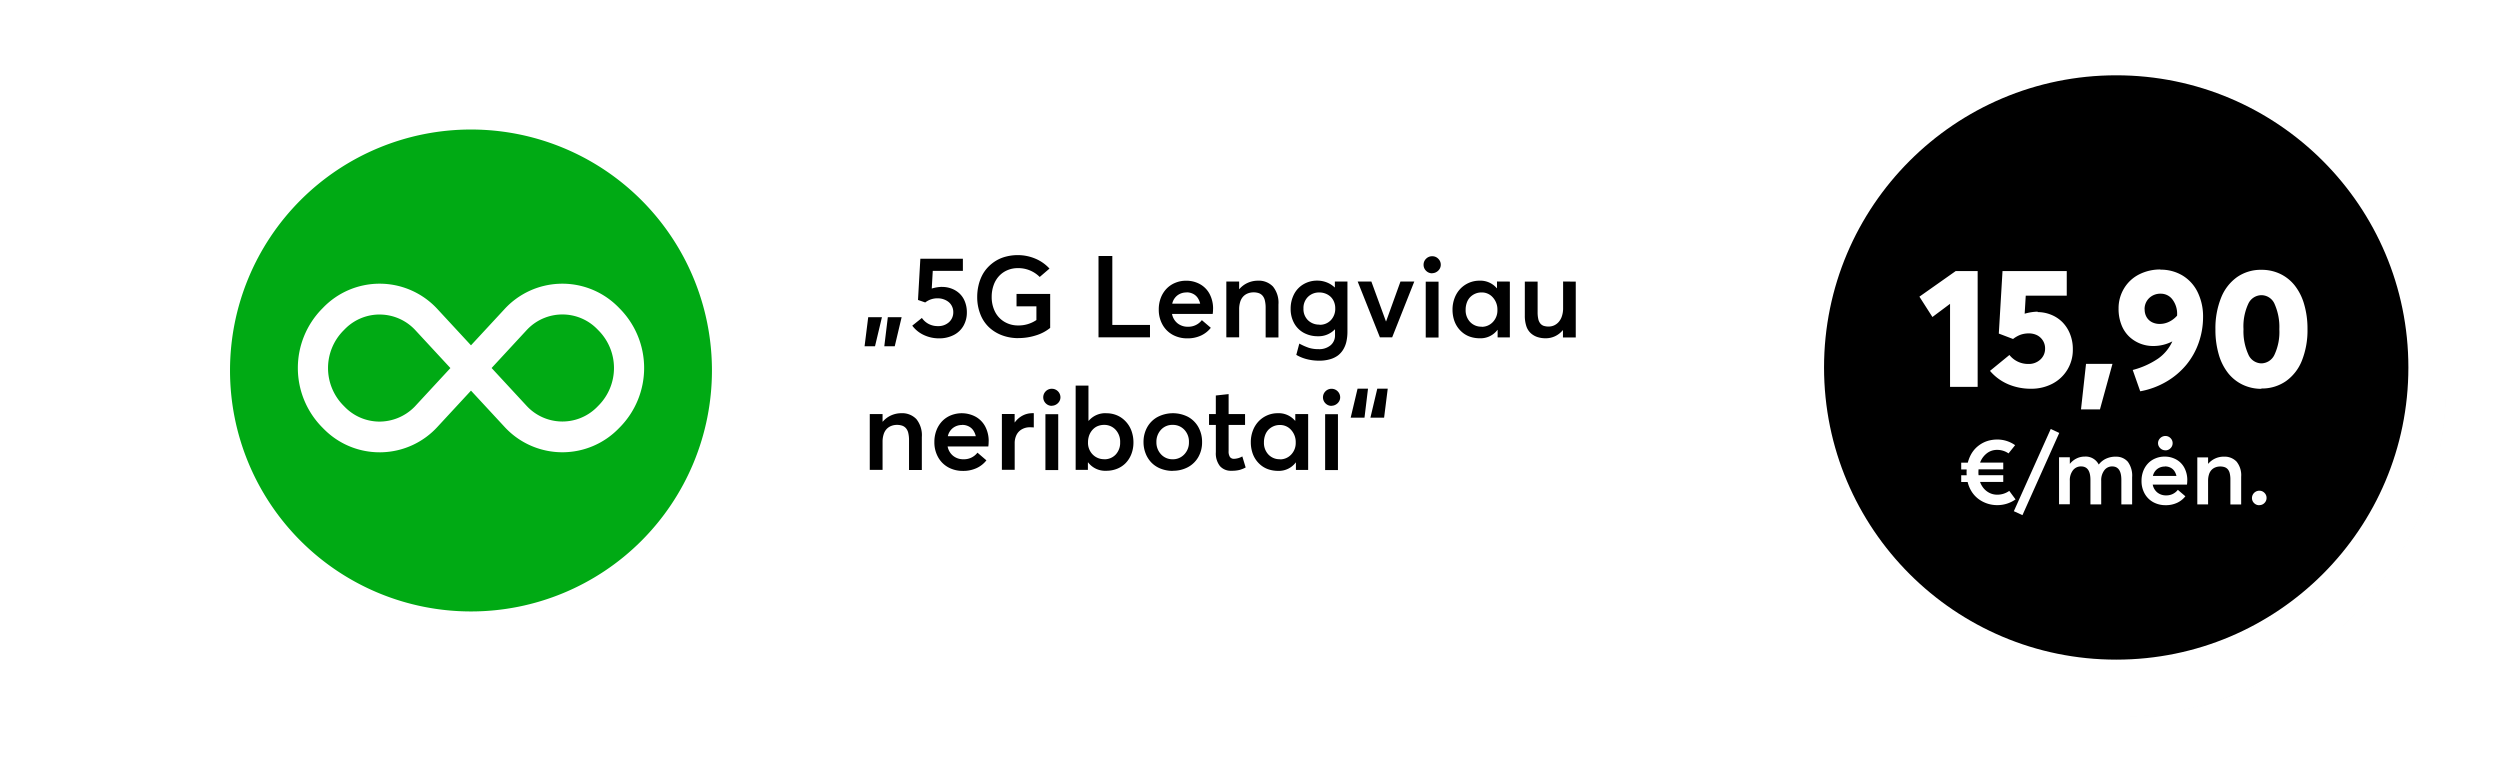 <svg xmlns="http://www.w3.org/2000/svg" xmlns:xlink="http://www.w3.org/1999/xlink" width="415" height="128" viewBox="0 0 415 128">
  <defs>
    <filter id="Rectangle_2613" x="0" y="0" width="415" height="128" filterUnits="userSpaceOnUse">
      <feOffset dy="3" input="SourceAlpha"/>
      <feGaussianBlur stdDeviation="3" result="blur"/>
      <feFlood flood-opacity="0.098"/>
      <feComposite operator="in" in2="blur"/>
      <feComposite in="SourceGraphic"/>
    </filter>
    <filter id="Rectangle_2614" x="9" y="6" width="397" height="110" filterUnits="userSpaceOnUse">
      <feOffset dy="3" input="SourceAlpha"/>
      <feGaussianBlur stdDeviation="6" result="blur-2"/>
      <feFlood flood-opacity="0.063" result="color"/>
      <feComposite operator="out" in="SourceGraphic" in2="blur-2"/>
      <feComposite operator="in" in="color"/>
      <feComposite operator="in" in2="SourceGraphic"/>
    </filter>
    <filter id="Rectangle_2615" x="0" y="0" width="415" height="128" filterUnits="userSpaceOnUse">
      <feOffset dy="3" input="SourceAlpha"/>
      <feGaussianBlur stdDeviation="3" result="blur-3"/>
      <feFlood flood-opacity="0.031"/>
      <feComposite operator="in" in2="blur-3"/>
      <feComposite in="SourceGraphic"/>
    </filter>
  </defs>
  <g id="Group_15946" data-name="Group 15946" transform="translate(-396 -1543)">
    <g id="Group_8282" data-name="Group 8282" transform="translate(405 1549)">
      <g transform="matrix(1, 0, 0, 1, -9, -6)" filter="url(#Rectangle_2613)">
        <g id="Rectangle_2613-2" data-name="Rectangle 2613" transform="translate(9 6)" fill="#f9f9f9" stroke="#fff" stroke-width="2">
          <path d="M0,0H342a55,55,0,0,1,55,55v0a55,55,0,0,1-55,55H0a0,0,0,0,1,0,0V0A0,0,0,0,1,0,0Z" stroke="none"/>
          <path d="M1,1H342a54,54,0,0,1,54,54v0a54,54,0,0,1-54,54H1a0,0,0,0,1,0,0V1A0,0,0,0,1,1,1Z" fill="none"/>
        </g>
      </g>
      <g data-type="innerShadowGroup">
        <path id="Rectangle_2614-2" data-name="Rectangle 2614" d="M0,0H342a55,55,0,0,1,55,55v0a55,55,0,0,1-55,55H0a0,0,0,0,1,0,0V0A0,0,0,0,1,0,0Z" fill="#fff"/>
        <g transform="matrix(1, 0, 0, 1, -9, -6)" filter="url(#Rectangle_2614)">
          <path id="Rectangle_2614-3" data-name="Rectangle 2614" d="M0,0H342a55,55,0,0,1,55,55v0a55,55,0,0,1-55,55H0a0,0,0,0,1,0,0V0A0,0,0,0,1,0,0Z" transform="translate(9 6)" fill="#fff"/>
        </g>
        <g id="Rectangle_2614-4" data-name="Rectangle 2614" fill="none" stroke="#fff" stroke-width="2">
          <path d="M0,0H342a55,55,0,0,1,55,55v0a55,55,0,0,1-55,55H0a0,0,0,0,1,0,0V0A0,0,0,0,1,0,0Z" stroke="none"/>
          <path d="M1,1H342a54,54,0,0,1,54,54v0a54,54,0,0,1-54,54H1a0,0,0,0,1,0,0V1A0,0,0,0,1,1,1Z" fill="none"/>
        </g>
      </g>
      <g transform="matrix(1, 0, 0, 1, -9, -6)" filter="url(#Rectangle_2615)">
        <g id="Rectangle_2615-2" data-name="Rectangle 2615" transform="translate(9 6)" fill="none" stroke="#fff" stroke-width="2">
          <path d="M0,0H342a55,55,0,0,1,55,55v0a55,55,0,0,1-55,55H0a0,0,0,0,1,0,0V0A0,0,0,0,1,0,0Z" stroke="none"/>
          <path d="M1,1H342a54,54,0,0,1,54,54v0a54,54,0,0,1-54,54H1a0,0,0,0,1,0,0V1A0,0,0,0,1,1,1Z" fill="none"/>
        </g>
      </g>
    </g>
    <path id="Microsoft" d="M.52,1.475H2.254L3.4-3.34H1.123Zm3.275,0H5.529L6.67-3.34H4.379Zm9.565-9.853a6.189,6.189,0,0,0-1.688.278l.167-2.932h5v-2.013H9.778l-.39,6.837,1.2.417a3.281,3.281,0,0,1,2.125-.687,2.81,2.81,0,0,1,.918.158,2.8,2.8,0,0,1,.807.427,2.055,2.055,0,0,1,.584.724,2.147,2.147,0,0,1,.223.974,2.191,2.191,0,0,1-.7,1.67,2.615,2.615,0,0,1-1.865.659,3.215,3.215,0,0,1-1.531-.362,3.1,3.1,0,0,1-1.113-.993l-1.6,1.28A5.026,5.026,0,0,0,10.372-.38a5.89,5.89,0,0,0,2.514.547A5.231,5.231,0,0,0,15.308-.38a3.865,3.865,0,0,0,1.624-1.531A4.423,4.423,0,0,0,17.5-4.166a4.73,4.73,0,0,0-.325-1.763,3.692,3.692,0,0,0-.881-1.336,3.95,3.95,0,0,0-1.308-.816,4.349,4.349,0,0,0-1.6-.288ZM26.042.121a9.436,9.436,0,0,0,2.95-.455A6.979,6.979,0,0,0,31.33-1.568V-7.208H25.745v2.06h3.3v2.273a5.235,5.235,0,0,1-3.006.9A4.361,4.361,0,0,1,23.7-2.6a4.085,4.085,0,0,1-1.549-1.7,5.4,5.4,0,0,1-.529-2.421,5.664,5.664,0,0,1,.334-1.976,4.32,4.32,0,0,1,.918-1.512,4.043,4.043,0,0,1,1.373-.946,4.33,4.33,0,0,1,1.7-.334,5.011,5.011,0,0,1,3.646,1.466l1.624-1.392a6.681,6.681,0,0,0-2.4-1.67,7.484,7.484,0,0,0-2.867-.566,7.763,7.763,0,0,0-1.939.241,6.114,6.114,0,0,0-1.651.677,6.433,6.433,0,0,0-1.336,1.067,5.858,5.858,0,0,0-.993,1.392,7.274,7.274,0,0,0-.6,1.67,8.392,8.392,0,0,0-.213,1.893,7.691,7.691,0,0,0,.52,2.867,5.911,5.911,0,0,0,1.429,2.162A6.471,6.471,0,0,0,23.333-.343a7.577,7.577,0,0,0,2.7.473ZM39.354,0H47.9V-2.06H41.646V-13.5H39.354ZM58.373-4.741a5.18,5.18,0,0,0-.547-2.4A4,4,0,0,0,56.249-8.8a4.635,4.635,0,0,0-2.375-.6,4.6,4.6,0,0,0-1.791.353,4.2,4.2,0,0,0-1.438.974A4.554,4.554,0,0,0,49.7-6.568a5.294,5.294,0,0,0-.343,1.939,5.014,5.014,0,0,0,.622,2.523,4.306,4.306,0,0,0,1.7,1.688A4.973,4.973,0,0,0,54.1.167a5.225,5.225,0,0,0,2.282-.473,4.422,4.422,0,0,0,1.614-1.28L56.508-2.857A2.806,2.806,0,0,1,54.2-1.763a2.664,2.664,0,0,1-1.726-.566,2.621,2.621,0,0,1-.918-1.559h6.754a5.257,5.257,0,0,0,.056-.844Zm-4.4-2.728a2.345,2.345,0,0,1,1.067.241,1.993,1.993,0,0,1,.761.649,2.875,2.875,0,0,1,.427.983H51.591a2.382,2.382,0,0,1,.863-1.373,2.443,2.443,0,0,1,1.521-.482ZM65.832-9.407a4.158,4.158,0,0,0-1.716.362A3.944,3.944,0,0,0,62.724-8H62.7V-9.268H60.572V0H62.7V-4.657a4.075,4.075,0,0,1,.167-1.206,2.279,2.279,0,0,1,.482-.891,2.083,2.083,0,0,1,.761-.529,2.579,2.579,0,0,1,.983-.186,2.639,2.639,0,0,1,.863.13,1.477,1.477,0,0,1,.622.417,1.838,1.838,0,0,1,.39.8,5.1,5.1,0,0,1,.13,1.225V.019h2.125V-5.446a4.262,4.262,0,0,0-.909-2.987,3.25,3.25,0,0,0-2.5-.974Zm12.756.139v.974h-.037a4.023,4.023,0,0,0-1.327-.835,4.259,4.259,0,0,0-1.559-.288,4.415,4.415,0,0,0-2.282.6,4.087,4.087,0,0,0-1.577,1.67,5.163,5.163,0,0,0-.557,2.412,4.815,4.815,0,0,0,.584,2.394,4.012,4.012,0,0,0,1.614,1.6,4.79,4.79,0,0,0,2.319.557,3.732,3.732,0,0,0,2.811-1.132h.037v.983a2.12,2.12,0,0,1-.724,1.642,2.931,2.931,0,0,1-2.041.649,5.117,5.117,0,0,1-1.586-.223,10.2,10.2,0,0,1-1.577-.7l-.5,1.874a6.746,6.746,0,0,0,1.753.714,8.107,8.107,0,0,0,2.022.25,6.341,6.341,0,0,0,1.809-.232A4.088,4.088,0,0,0,79.108,3a3.569,3.569,0,0,0,.9-1.03,4.385,4.385,0,0,0,.51-1.336,7.661,7.661,0,0,0,.158-1.586V-9.268ZM76.028-2.115a2.626,2.626,0,0,1-1.9-.724,2.579,2.579,0,0,1-.751-1.948,2.594,2.594,0,0,1,.733-1.92,2.6,2.6,0,0,1,1.92-.742,2.747,2.747,0,0,1,1.03.195,2.566,2.566,0,0,1,.835.529,2.44,2.44,0,0,1,.557.835,2.792,2.792,0,0,1,.2,1.085,2.722,2.722,0,0,1-.724,1.948,2.482,2.482,0,0,1-1.883.77ZM89.48-9.268,87.1-2.663h-.037L84.646-9.268H82.374L86.066,0H88.1l3.674-9.268Zm5.26-1.382a1.37,1.37,0,0,0,.705-.195,1.469,1.469,0,0,0,.529-.51,1.314,1.314,0,0,0,.195-.7,1.361,1.361,0,0,0-.417-.993,1.366,1.366,0,0,0-1-.417,1.393,1.393,0,0,0-1.021.417,1.366,1.366,0,0,0-.417,1,1.366,1.366,0,0,0,.417,1,1.393,1.393,0,0,0,1.021.417ZM93.673.028H95.8V-9.24H93.673Zm11.829-9.3v1.113h-.037A3.556,3.556,0,0,0,102.6-9.407a4.355,4.355,0,0,0-1.772.362,4.4,4.4,0,0,0-1.419.993,4.547,4.547,0,0,0-.946,1.531,5.314,5.314,0,0,0-.343,1.93A5.574,5.574,0,0,0,98.34-3a4.432,4.432,0,0,0,.622,1.317,4.413,4.413,0,0,0,.956.993,3.979,3.979,0,0,0,1.252.631,5.028,5.028,0,0,0,1.457.213,3.5,3.5,0,0,0,2.95-1.392h.028V.009h2.032V-9.259Zm-2.542,7.5a2.524,2.524,0,0,1-1.92-.779,2.807,2.807,0,0,1-.742-2.013,3.4,3.4,0,0,1,.2-1.206,2.528,2.528,0,0,1,.566-.918,2.648,2.648,0,0,1,.844-.566,2.6,2.6,0,0,1,1.039-.2,2.413,2.413,0,0,1,1.874.835,2.973,2.973,0,0,1,.751,2.069,2.772,2.772,0,0,1-.77,2.022,2.515,2.515,0,0,1-1.865.779Zm13.517-7.5v4.435a4.122,4.122,0,0,1-.195,1.308,2.742,2.742,0,0,1-.529.965,2.265,2.265,0,0,1-.761.575,2.152,2.152,0,0,1-.9.195,2.652,2.652,0,0,1-.826-.111,1.248,1.248,0,0,1-.566-.39,1.779,1.779,0,0,1-.343-.742,5.056,5.056,0,0,1-.111-1.16V-9.259h-2.125v5.641a5.47,5.47,0,0,0,.25,1.753A2.733,2.733,0,0,0,111.1-.7a3.058,3.058,0,0,0,1.085.64,4.316,4.316,0,0,0,1.4.213,3.6,3.6,0,0,0,1.559-.343,3.7,3.7,0,0,0,1.28-1h.028V.019h2.125V-9.25ZM6.643,12.593a4.158,4.158,0,0,0-1.716.362A3.944,3.944,0,0,0,3.535,14H3.507V12.732H1.382V22H3.507V17.343a4.075,4.075,0,0,1,.167-1.206,2.279,2.279,0,0,1,.482-.891,2.083,2.083,0,0,1,.761-.529,2.579,2.579,0,0,1,.983-.186,2.639,2.639,0,0,1,.863.13,1.477,1.477,0,0,1,.622.417,1.838,1.838,0,0,1,.39.8A5.1,5.1,0,0,1,7.9,17.1v4.917h2.125V16.554a4.262,4.262,0,0,0-.909-2.987,3.25,3.25,0,0,0-2.5-.974Zm14.482,4.667a5.18,5.18,0,0,0-.547-2.4A4,4,0,0,0,19,13.2a4.867,4.867,0,0,0-4.166-.25,4.2,4.2,0,0,0-1.438.974,4.554,4.554,0,0,0-.946,1.512,5.294,5.294,0,0,0-.343,1.939,5.014,5.014,0,0,0,.622,2.523,4.306,4.306,0,0,0,1.7,1.688,4.973,4.973,0,0,0,2.421.584,5.225,5.225,0,0,0,2.282-.473,4.422,4.422,0,0,0,1.614-1.28L19.26,19.143a2.806,2.806,0,0,1-2.31,1.095,2.664,2.664,0,0,1-1.726-.566,2.621,2.621,0,0,1-.918-1.559H21.06a5.257,5.257,0,0,0,.056-.844Zm-4.4-2.728a2.345,2.345,0,0,1,1.067.241,1.993,1.993,0,0,1,.761.649,2.875,2.875,0,0,1,.427.983H14.343a2.382,2.382,0,0,1,.863-1.373,2.443,2.443,0,0,1,1.521-.482Zm11.634-1.939a3.409,3.409,0,0,0-1.6.39,3.764,3.764,0,0,0-1.3,1.132h-.028V12.723H23.314v9.268h2.125v-4.4a3.067,3.067,0,0,1,.288-1.364,2.2,2.2,0,0,1,.872-.946,2.628,2.628,0,0,1,1.373-.353q.278,0,.64.028V12.593a1.66,1.66,0,0,0-.25-.009Zm3.247-1.243a1.37,1.37,0,0,0,.705-.195,1.469,1.469,0,0,0,.529-.51,1.314,1.314,0,0,0,.195-.7,1.426,1.426,0,0,0-1.419-1.41,1.393,1.393,0,0,0-1.021.417,1.411,1.411,0,0,0,0,2,1.393,1.393,0,0,0,1.021.417ZM30.541,22.028h2.125V12.76H30.541Zm10.122-9.435a3.626,3.626,0,0,0-2.932,1.252h-.046V8.01H35.56V22h2.032V20.757h.037a3.558,3.558,0,0,0,3.015,1.392,4.765,4.765,0,0,0,1.791-.334,4.093,4.093,0,0,0,1.429-.946,4.419,4.419,0,0,0,.946-1.5,5.309,5.309,0,0,0,.343-1.948,5.474,5.474,0,0,0-.223-1.568A4.531,4.531,0,0,0,43.362,13.5a4.11,4.11,0,0,0-1.243-.668,4.462,4.462,0,0,0-1.447-.232Zm-.343,7.635a2.616,2.616,0,0,1-1.93-.779,2.741,2.741,0,0,1-.779-2.022,3.393,3.393,0,0,1,.121-.928,2.9,2.9,0,0,1,.362-.807,2.753,2.753,0,0,1,.557-.622,2.288,2.288,0,0,1,.742-.4,2.8,2.8,0,0,1,.891-.139,2.535,2.535,0,0,1,1.9.8,2.907,2.907,0,0,1,.761,2.106,2.83,2.83,0,0,1-.742,2.022,2.524,2.524,0,0,1-1.92.779Zm11.355,1.92a5.214,5.214,0,0,0,2.514-.594,4.341,4.341,0,0,0,1.735-1.688,4.864,4.864,0,0,0,.622-2.477,4.968,4.968,0,0,0-.622-2.5,4.339,4.339,0,0,0-1.726-1.7,5.526,5.526,0,0,0-5.056.037,4.362,4.362,0,0,0-1.716,1.716,4.99,4.99,0,0,0-.6,2.449,5.087,5.087,0,0,0,.353,1.893,4.553,4.553,0,0,0,.974,1.521,4.345,4.345,0,0,0,1.54,1,5.406,5.406,0,0,0,1.995.362Zm.009-1.911a2.543,2.543,0,0,1-1.948-.816,2.87,2.87,0,0,1-.77-2.032,2.9,2.9,0,0,1,.751-2.041,2.522,2.522,0,0,1,1.958-.816,2.561,2.561,0,0,1,1.92.8,2.845,2.845,0,0,1,.77,2.06,2.814,2.814,0,0,1-.779,2.041,2.564,2.564,0,0,1-1.92.807Zm9.75,1.911a5.262,5.262,0,0,0,1.336-.139,4.914,4.914,0,0,0,1.011-.408l-.557-1.837a2.925,2.925,0,0,1-1.373.4.8.8,0,0,1-.677-.3,1.685,1.685,0,0,1-.223-.993V14.541H63.68V12.732H60.952V9.42l-2.125.232v3.08H57.7v1.809h1.132v4.527a3.407,3.407,0,0,0,.677,2.3,2.389,2.389,0,0,0,1.9.779ZM72.02,12.732v1.113h-.037a3.556,3.556,0,0,0-2.867-1.252,4.355,4.355,0,0,0-1.772.362,4.4,4.4,0,0,0-1.419.993,4.547,4.547,0,0,0-.946,1.531,5.314,5.314,0,0,0-.343,1.93,5.574,5.574,0,0,0,.223,1.6,4.374,4.374,0,0,0,1.577,2.31,3.979,3.979,0,0,0,1.252.631,5.028,5.028,0,0,0,1.457.213,3.5,3.5,0,0,0,2.95-1.392h.028v1.243h2.032V12.741Zm-2.542,7.5a2.524,2.524,0,0,1-1.92-.779,2.807,2.807,0,0,1-.742-2.013,3.4,3.4,0,0,1,.2-1.206,2.528,2.528,0,0,1,.566-.918,2.648,2.648,0,0,1,.844-.566,2.6,2.6,0,0,1,1.039-.2,2.413,2.413,0,0,1,1.874.835,2.973,2.973,0,0,1,.751,2.069,2.772,2.772,0,0,1-.77,2.022,2.515,2.515,0,0,1-1.865.779Zm8.563-8.878a1.37,1.37,0,0,0,.705-.195,1.469,1.469,0,0,0,.529-.51,1.314,1.314,0,0,0,.195-.7,1.426,1.426,0,0,0-1.419-1.41,1.393,1.393,0,0,0-1.021.417,1.411,1.411,0,0,0,0,2,1.393,1.393,0,0,0,1.021.417ZM76.974,22.028H79.1V12.76H76.974ZM84.09,8.52H82.355l-1.141,4.815h2.292Zm3.275,0H85.63l-1.141,4.815h2.273Z" transform="translate(538.999 1599)"/>
    <g id="Group_15947" data-name="Group 15947" transform="translate(-887.161 1330.5)">
      <path id="Path_4519" data-name="Path 4519" d="M162.344,40a40,40,0,1,1-40-40,40,40,0,0,1,40,40" transform="translate(1239 234)" fill="#00aa14"/>
      <path id="Path_4520" data-name="Path 4520" d="M121.218,34.769,127.2,28.3a12.382,12.382,0,0,1,17.734-.641c.125.118.246.239.366.362l.232.236a13.363,13.363,0,0,1,0,18.642l-.232.237a12.386,12.386,0,0,1-17.752.088c-.118-.12-.235-.243-.349-.368l-5.98-6.465-5.98,6.465A12.388,12.388,0,0,1,97.5,47.5c-.121-.116-.242-.234-.359-.355L96.9,46.9a13.363,13.363,0,0,1,0-18.642l.233-.236a12.38,12.38,0,0,1,17.745-.095q.182.182.355.373Zm-8.7-3.847a8.689,8.689,0,0,0-12.445-.482c-.1.092-.194.187-.287.284l-.232.236a9.5,9.5,0,0,0,0,13.249l.232.236a8.7,8.7,0,0,0,12.465.085q.137-.138.267-.282l6.165-6.665ZM129.924,44.25a8.7,8.7,0,0,0,12.458.468c.093-.088.184-.179.274-.272l.232-.237a9.5,9.5,0,0,0,0-13.248l-.232-.237A8.689,8.689,0,0,0,130.2,30.63c-.1.095-.187.192-.279.293l-6.164,6.664Z" transform="translate(1240.127 236.002)" fill="#fff"/>
      <path id="Path_4521" data-name="Path 4521" d="M106.1,51.64a12.97,12.97,0,0,1-8.985-3.61c-.128-.122-.255-.246-.378-.373l-.23-.234a14.031,14.031,0,0,1,0-19.558l.232-.237a13.033,13.033,0,0,1,18.649-.1c.127.129.252.26.374.393l5.516,5.961L126.8,27.92a13.033,13.033,0,0,1,18.638-.67q.2.187.383.379l.232.236a14.033,14.033,0,0,1,0,19.558l-.233.236a13.035,13.035,0,0,1-18.655.091c-.125-.125-.247-.254-.366-.385l-5.52-5.962-5.52,5.965a13,13,0,0,1-9.186,4.265c-.157.007-.315.009-.473.009m.013-26.7h-.064a11.734,11.734,0,0,0-8.409,3.6l-.234.24a12.718,12.718,0,0,0,0,17.727l.232.236c.114.117.227.23.343.339a11.769,11.769,0,0,0,16.852-.6l6.447-6.968,6.446,6.965q.166.179.333.349a11.781,11.781,0,0,0,16.861-.083l.235-.239a12.72,12.72,0,0,0,0-17.727l-.233-.236c-.115-.118-.232-.233-.35-.347a11.778,11.778,0,0,0-16.844.609l-6.448,6.968-6.444-6.965c-.113-.123-.224-.241-.339-.356a11.729,11.729,0,0,0-8.382-3.511m0,22.888h-.065a9.307,9.307,0,0,1-6.667-2.865l-.229-.234a10.165,10.165,0,0,1,0-14.164l.232-.236c.1-.1.2-.2.3-.3a9.334,9.334,0,0,1,13.347.514l6.577,7.106-6.578,7.109c-.091.1-.185.2-.284.3a9.3,9.3,0,0,1-6.637,2.776m-.005-19.069a8.064,8.064,0,0,0-5.554,2.216c-.09.086-.18.175-.267.264l-.235.24a8.852,8.852,0,0,0,0,12.335l.232.236a8.066,8.066,0,0,0,5.773,2.484,8.2,8.2,0,0,0,5.8-2.4c.085-.085.167-.172.248-.261l5.76-6.225-5.76-6.223a8.089,8.089,0,0,0-6-2.663m30.341,19.065a9.346,9.346,0,0,1-6.928-3.071l-6.576-7.106,6.578-7.109c.093-.1.193-.207.294-.308a9.333,9.333,0,0,1,13.357.1l.23.233a10.167,10.167,0,0,1,0,14.165l-.233.236c-.093.1-.191.194-.292.289a9.326,9.326,0,0,1-6.43,2.569M124.7,37.647l5.759,6.223a8.087,8.087,0,0,0,11.565.434c.087-.082.171-.166.255-.252l.235-.24a8.851,8.851,0,0,0,0-12.334l-.232-.236a8.078,8.078,0,0,0-11.564-.092c-.088.089-.175.18-.259.272Z" transform="translate(1240.066 235.942)" fill="#fff"/>
    </g>
    <g id="Group_15948" data-name="Group 15948" transform="translate(698.791 1555.5)">
      <circle id="Ellipse_220" data-name="Ellipse 220" cx="48.5" cy="48.5" r="48.5"/>
      <g id="Group_8159" data-name="Group 8159" transform="translate(15.96 29.717)">
        <path id="Path_4575" data-name="Path 4575" d="M-17.754-2.242a3.4,3.4,0,0,1-2.016.633,2.869,2.869,0,0,1-.891-.141,2.913,2.913,0,0,1-.8-.414,3.044,3.044,0,0,1-.672-.672,3.455,3.455,0,0,1-.469-.891h3.852V-4.844h-4.1a4.44,4.44,0,0,1-.023-.461c0-.172.008-.344.023-.508h4.1V-6.93H-22.6a3.467,3.467,0,0,1,1.125-1.547,2.73,2.73,0,0,1,1.7-.57,3.285,3.285,0,0,1,1.9.586l1.094-1.367a5.1,5.1,0,0,0-2.984-.937,5.441,5.441,0,0,0-1.2.133,4.685,4.685,0,0,0-1.07.375,5.058,5.058,0,0,0-.914.586,4.633,4.633,0,0,0-.75.766,4.827,4.827,0,0,0-.562.93,6.035,6.035,0,0,0-.375,1.055h-1.094V-5.8h.906c-.008.219-.016.391-.016.508s.008.266.016.461h-.906v1.117h1.07a5.131,5.131,0,0,0,.711,1.664A4.609,4.609,0,0,0-22.793-.844a5.121,5.121,0,0,0,1.43.719,5.241,5.241,0,0,0,1.6.25,5.243,5.243,0,0,0,3.055-.953Zm2.191,4.031,6.109-13.648-1.414-.656L-16.993,1.133ZM-.084-7.922a3.765,3.765,0,0,0-1.586.328,3.216,3.216,0,0,0-1.211.961h-.031a2.415,2.415,0,0,0-2.32-1.3,3.033,3.033,0,0,0-1.328.3,3.351,3.351,0,0,0-1.117.883H-7.7V-7.82H-9.49v7.8H-7.7V-3.906a2.7,2.7,0,0,1,.523-1.758A1.654,1.654,0,0,1-5.834-6.3c1.039,0,1.555.742,1.555,2.234V0H-2.49V-3.9a2.738,2.738,0,0,1,.516-1.758A1.587,1.587,0,0,1-.677-6.3C.346-6.3.854-5.555.854-4.062V.008H2.643V-4.516A3.879,3.879,0,0,0,1.932-7.07,2.525,2.525,0,0,0-.107-7.914ZM8.17-8.969a1.151,1.151,0,0,0,.844-.352,1.151,1.151,0,0,0,.352-.844A1.146,1.146,0,0,0,9.013-11a1.151,1.151,0,0,0-.844-.352,1.2,1.2,0,0,0-.617.164,1.258,1.258,0,0,0-.445.438,1.106,1.106,0,0,0-.164.586,1.106,1.106,0,0,0,.164.586,1.258,1.258,0,0,0,.445.438,1.2,1.2,0,0,0,.617.164ZM11.8-4a4.362,4.362,0,0,0-.461-2.023,3.37,3.37,0,0,0-1.328-1.4,3.9,3.9,0,0,0-2-.508,3.874,3.874,0,0,0-1.508.3,3.536,3.536,0,0,0-1.211.82,3.835,3.835,0,0,0-.8,1.273,4.458,4.458,0,0,0-.289,1.633,4.222,4.222,0,0,0,.523,2.125A3.626,3.626,0,0,0,6.162-.359,4.188,4.188,0,0,0,8.2.133a4.4,4.4,0,0,0,1.922-.4,3.724,3.724,0,0,0,1.359-1.078l-1.25-1.07a2.363,2.363,0,0,1-1.945.922,2.243,2.243,0,0,1-1.453-.477A2.207,2.207,0,0,1,6.06-3.281h5.687a4.427,4.427,0,0,0,.047-.711ZM8.1-6.3a1.975,1.975,0,0,1,.9.2,1.678,1.678,0,0,1,.641.547A2.421,2.421,0,0,1,10-4.719H6.091a2.006,2.006,0,0,1,.727-1.156A2.057,2.057,0,0,1,8.1-6.281Zm9.792-1.625a3.5,3.5,0,0,0-1.445.3,3.321,3.321,0,0,0-1.172.883h-.023V-7.8H13.462V0h1.789V-3.922a3.432,3.432,0,0,1,.141-1.016,1.919,1.919,0,0,1,.406-.75,1.754,1.754,0,0,1,.641-.445,2.172,2.172,0,0,1,.828-.156,2.222,2.222,0,0,1,.727.109,1.244,1.244,0,0,1,.523.352,1.547,1.547,0,0,1,.328.672,4.3,4.3,0,0,1,.109,1.031V.016h1.789v-4.6A3.589,3.589,0,0,0,19.978-7.1a2.737,2.737,0,0,0-2.109-.82ZM23.762.125a1.151,1.151,0,0,0,.844-.352,1.151,1.151,0,0,0,.352-.844,1.151,1.151,0,0,0-.352-.844,1.151,1.151,0,0,0-.844-.352,1.2,1.2,0,0,0-.617.164,1.217,1.217,0,0,0-.445.445,1.181,1.181,0,0,0-.164.6,1.151,1.151,0,0,0,.352.844,1.173,1.173,0,0,0,.859.352Z" transform="translate(32.54 41.51)" fill="#fff"/>
        <path id="Path_4574" data-name="Path 4574" d="M-27.583,0H-23V-19.223H-26.64l-6.029,4.252,2.16,3.377,2.926-2.187Zm14.561-12.482a8.227,8.227,0,0,0-2.174.342l.178-2.994H-8.21v-4.088H-18.874l-.615,10.377,2.365.9a4.643,4.643,0,0,1,1.3-.725A4.148,4.148,0,0,1-14.5-8.873a3.068,3.068,0,0,1,1.271.26,2.434,2.434,0,0,1,1.012.861,2.4,2.4,0,0,1,.41,1.395,2.4,2.4,0,0,1-.779,1.818,2.8,2.8,0,0,1-2.01.738,3.94,3.94,0,0,1-3.131-1.49l-3.227,2.639A8.177,8.177,0,0,0-17.917-.424a9.575,9.575,0,0,0,3.773.738,7.536,7.536,0,0,0,3.527-.82,6.3,6.3,0,0,0,2.5-2.324,6.35,6.35,0,0,0,.916-3.4,6.73,6.73,0,0,0-.465-2.543,5.826,5.826,0,0,0-1.271-1.969,5.577,5.577,0,0,0-1.873-1.23,5.972,5.972,0,0,0-2.256-.437ZM-5.845,3.746H-2.7L-.622-3.814H-5.011ZM7.349-19.482a7.7,7.7,0,0,0-3.527.807,6.144,6.144,0,0,0-2.5,2.3,6.359,6.359,0,0,0-.93,3.4,7.156,7.156,0,0,0,.465,2.652A5.39,5.39,0,0,0,2.126-8.367,5.758,5.758,0,0,0,3.958-7.191a5.8,5.8,0,0,0,2.174.41,6.807,6.807,0,0,0,3.186-.766A7,7,0,0,1,6.952-4.689,13.568,13.568,0,0,1,2.741-2.8L3.985.738A13.243,13.243,0,0,0,8.347-.875a12.428,12.428,0,0,0,3.295-2.789,11.891,11.891,0,0,0,2.051-3.664,12.825,12.825,0,0,0,.725-4.266,9.142,9.142,0,0,0-.889-4.1,6.575,6.575,0,0,0-2.5-2.775,6.981,6.981,0,0,0-3.705-.984ZM4.71-12.838a2.513,2.513,0,0,1,.752-1.887,2.651,2.651,0,0,1,1.928-.738,2.388,2.388,0,0,1,1.941.957,3.921,3.921,0,0,1,.779,2.543v.137A4.124,4.124,0,0,1,8.8-10.814a3.525,3.525,0,0,1-1.559.369,2.8,2.8,0,0,1-1.3-.287,2.173,2.173,0,0,1-.889-.834,2.462,2.462,0,0,1-.328-1.285ZM24.1.273A6.961,6.961,0,0,0,28.171-.943a7.585,7.585,0,0,0,2.666-3.445A13.582,13.582,0,0,0,31.753-9.6a14.361,14.361,0,0,0-.561-4.129,9.063,9.063,0,0,0-1.559-3.1,6.88,6.88,0,0,0-2.42-1.928,7.127,7.127,0,0,0-3.117-.67,6.876,6.876,0,0,0-4.047,1.217A7.654,7.654,0,0,0,17.4-14.766a13.576,13.576,0,0,0-.93,5.209A14.57,14.57,0,0,0,17.015-5.4a9.011,9.011,0,0,0,1.559,3.117,6.88,6.88,0,0,0,2.42,1.928A7.135,7.135,0,0,0,24.11.328Zm.027-4.17a2.41,2.41,0,0,1-2.215-1.531A9.242,9.242,0,0,1,21.13-9.57a8.86,8.86,0,0,1,.793-4.211A2.423,2.423,0,0,1,24.1-15.217,2.39,2.39,0,0,1,26.312-13.7a9.344,9.344,0,0,1,.766,4.129,8.889,8.889,0,0,1-.807,4.238,2.446,2.446,0,0,1-2.2,1.436Z" transform="translate(32.54 22)" fill="#fff"/>
      </g>
    </g>
  </g>
</svg>

